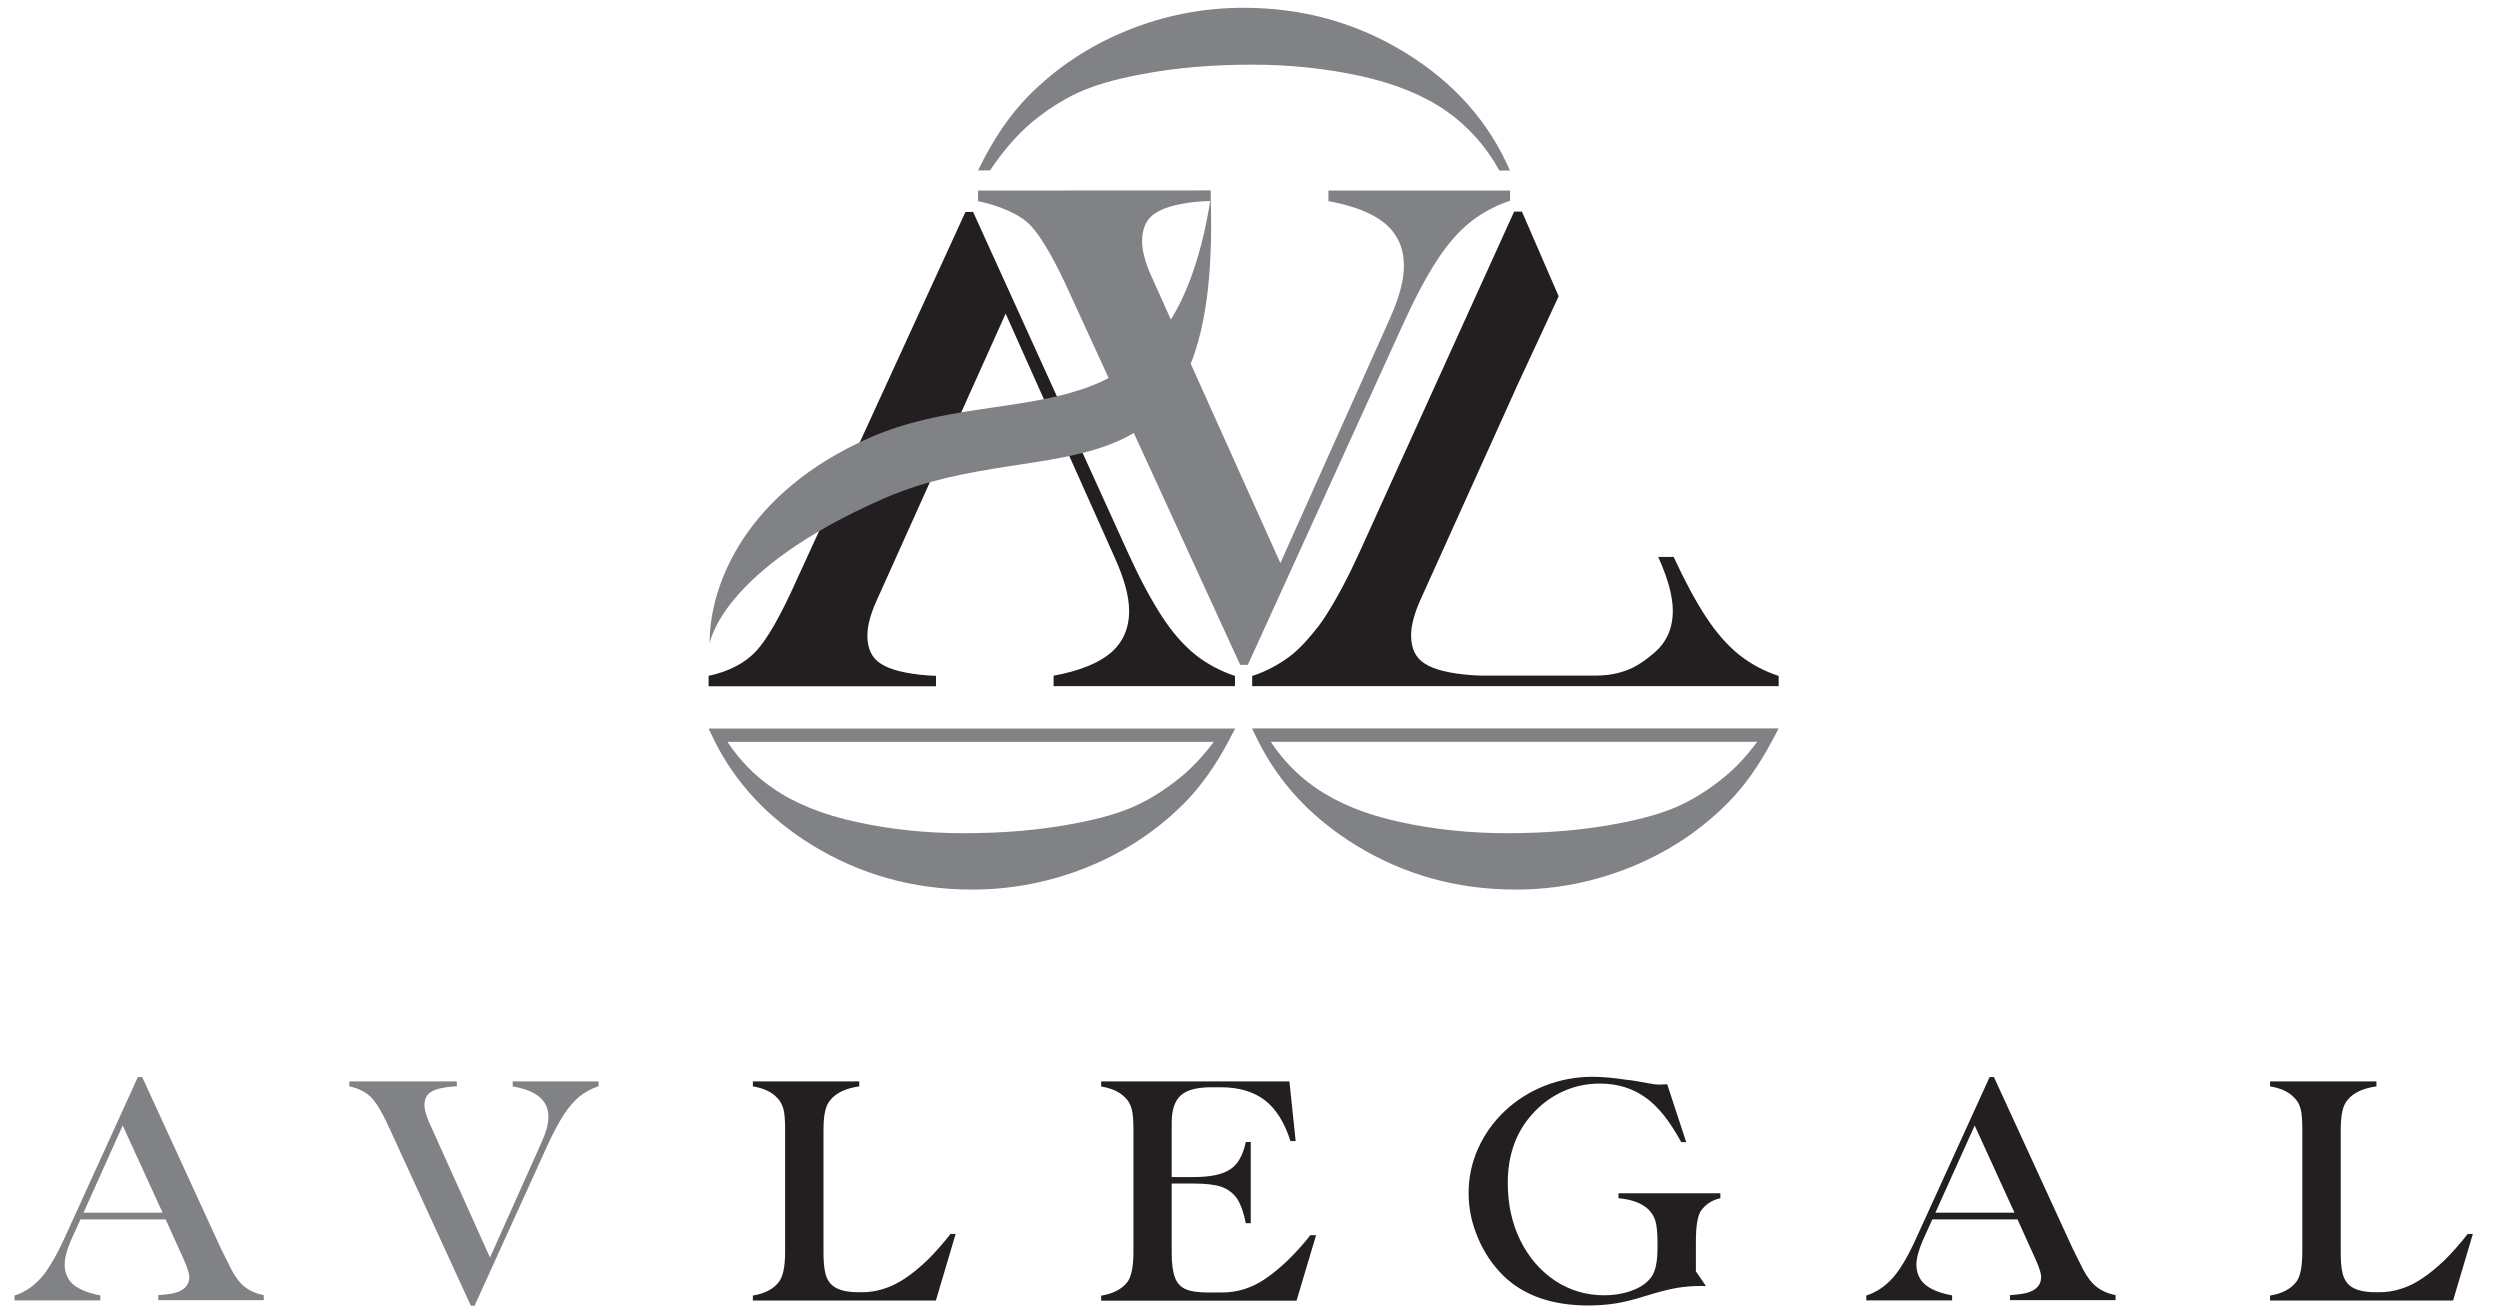 <svg width="82" height="43" viewBox="0 0 82 43" fill="none" xmlns="http://www.w3.org/2000/svg">
    <g clip-path="url(#clip0_4008_154465)">
        <path d="M24.694 35.47H28.183V35.633C27.748 35.696 27.434 35.842 27.246 36.068C27.158 36.164 27.099 36.294 27.066 36.445C27.028 36.591 27.011 36.8 27.011 37.076V41.092C27.011 41.352 27.028 41.561 27.061 41.711C27.087 41.858 27.141 41.983 27.225 42.084C27.388 42.285 27.697 42.385 28.153 42.385H28.266C28.509 42.385 28.743 42.352 28.977 42.276C29.203 42.209 29.442 42.092 29.689 41.929C29.927 41.77 30.17 41.569 30.421 41.331C30.676 41.076 30.931 40.787 31.178 40.473H31.345L30.697 42.657H24.694V42.494C25.079 42.431 25.363 42.285 25.543 42.054C25.681 41.883 25.752 41.548 25.752 41.05V37.076C25.752 36.75 25.735 36.52 25.698 36.382C25.656 36.231 25.589 36.106 25.497 36.014C25.321 35.821 25.053 35.692 24.694 35.633V35.47ZM36.118 35.47H42.293L42.498 37.428H42.326C42.138 36.825 41.858 36.378 41.49 36.089C41.117 35.805 40.636 35.662 40.038 35.662H39.737C39.264 35.662 38.929 35.75 38.733 35.926C38.532 36.106 38.432 36.403 38.432 36.817V38.607H39.155C39.699 38.607 40.097 38.524 40.348 38.356C40.603 38.193 40.77 37.892 40.862 37.457H41.025V40.122H40.862C40.795 39.775 40.699 39.507 40.578 39.319C40.452 39.139 40.285 39.009 40.067 38.929C39.846 38.854 39.549 38.821 39.172 38.821H38.432V41.101C38.432 41.452 38.469 41.716 38.536 41.895C38.603 42.084 38.72 42.213 38.892 42.285C39.059 42.36 39.298 42.393 39.595 42.393H40.093C40.586 42.393 41.055 42.247 41.494 41.95C41.983 41.619 42.46 41.159 42.933 40.574L42.975 40.515H43.167L42.527 42.661H36.118V42.498C36.503 42.435 36.788 42.289 36.972 42.059C37.106 41.887 37.177 41.552 37.177 41.055V37.081C37.177 36.754 37.16 36.524 37.122 36.386C37.081 36.236 37.018 36.11 36.922 36.018C36.746 35.825 36.474 35.696 36.118 35.637V35.47ZM54.684 35.562L55.307 37.461H55.144C54.96 37.127 54.772 36.83 54.571 36.578C54.37 36.328 54.165 36.131 53.964 35.993C53.546 35.692 53.044 35.541 52.467 35.541C52.04 35.541 51.638 35.629 51.262 35.8C50.877 35.976 50.538 36.227 50.254 36.549C49.722 37.139 49.455 37.892 49.455 38.8C49.455 39.498 49.593 40.126 49.865 40.682C50.141 41.239 50.521 41.682 51.002 42.004C51.483 42.322 52.019 42.485 52.613 42.485C52.981 42.485 53.307 42.423 53.592 42.305C53.876 42.193 54.077 42.029 54.199 41.833C54.307 41.649 54.366 41.352 54.366 40.929V40.745C54.366 40.435 54.341 40.201 54.299 40.051C54.253 39.896 54.169 39.766 54.056 39.657C53.835 39.457 53.512 39.34 53.086 39.302V39.139H56.428V39.302C56.144 39.365 55.926 39.511 55.776 39.737C55.675 39.908 55.625 40.243 55.625 40.741V41.699L55.956 42.184C55.922 42.18 55.864 42.18 55.784 42.18C55.495 42.18 55.228 42.205 54.981 42.247C54.7 42.297 54.37 42.385 53.981 42.506C53.575 42.632 53.24 42.715 52.985 42.753C52.718 42.795 52.421 42.82 52.103 42.82C50.923 42.82 49.998 42.502 49.329 41.862C48.965 41.506 48.681 41.088 48.48 40.611C48.275 40.13 48.17 39.641 48.17 39.143C48.17 38.62 48.275 38.126 48.484 37.666C48.693 37.202 48.986 36.792 49.358 36.441C49.731 36.089 50.166 35.813 50.659 35.616C51.157 35.42 51.684 35.319 52.232 35.319C52.563 35.319 52.939 35.353 53.366 35.42C53.429 35.424 53.508 35.432 53.6 35.449C53.822 35.487 53.989 35.516 54.102 35.537C54.228 35.562 54.332 35.575 54.424 35.575C54.45 35.575 54.475 35.575 54.5 35.57C54.525 35.566 54.567 35.566 54.621 35.566C54.654 35.566 54.675 35.562 54.684 35.562ZM66.778 41.331L66.175 39.996H63.381L63.075 40.67C62.933 40.996 62.858 41.268 62.858 41.486C62.858 41.661 62.904 41.82 62.988 41.954C63.067 42.084 63.197 42.193 63.368 42.28C63.536 42.368 63.757 42.439 64.029 42.489V42.653H61.214V42.494C61.548 42.385 61.841 42.188 62.092 41.904C62.335 41.628 62.59 41.193 62.862 40.59L65.259 35.328H65.401L68.012 41.013C68.028 41.025 68.033 41.034 68.033 41.038C68.041 41.067 68.049 41.084 68.053 41.092C68.058 41.105 68.066 41.122 68.083 41.151L68.321 41.628C68.455 41.883 68.602 42.08 68.769 42.209C68.936 42.339 69.141 42.431 69.392 42.481V42.644H65.928V42.481C66.23 42.46 66.439 42.427 66.56 42.381C66.82 42.285 66.949 42.121 66.949 41.887C66.953 41.787 66.895 41.594 66.778 41.331ZM63.481 39.775H66.075L64.77 36.917L63.481 39.775ZM74.458 35.47H77.947V35.633C77.508 35.696 77.194 35.842 77.01 36.068C76.922 36.164 76.864 36.294 76.83 36.445C76.797 36.591 76.776 36.8 76.776 37.076V41.092C76.776 41.352 76.792 41.561 76.826 41.711C76.851 41.858 76.905 41.983 76.989 42.084C77.152 42.285 77.462 42.385 77.918 42.385H78.031C78.273 42.385 78.512 42.352 78.742 42.276C78.972 42.209 79.21 42.092 79.453 41.929C79.691 41.77 79.934 41.569 80.185 41.331C80.44 41.076 80.695 40.787 80.942 40.473H81.11L80.461 42.657H74.458V42.494C74.843 42.431 75.132 42.285 75.311 42.054C75.45 41.883 75.516 41.548 75.516 41.05V37.076C75.516 36.75 75.5 36.52 75.462 36.382C75.424 36.231 75.358 36.106 75.261 36.014C75.086 35.821 74.818 35.692 74.458 35.633V35.47ZM28.45 20.849C28.45 21.28 28.601 21.59 28.898 21.774C29.212 21.975 29.726 22.1 30.446 22.155L30.701 22.167V22.51H23.242V22.167C23.907 22.025 24.426 21.757 24.803 21.355C25.171 20.954 25.606 20.193 26.112 19.063L31.667 6.952H31.918L37.009 18.155C37.386 18.979 37.754 19.674 38.122 20.234C38.457 20.749 38.817 21.155 39.189 21.46C39.578 21.77 40.017 22.008 40.507 22.171V22.506H34.558V22.163C35.399 22.008 36.022 21.757 36.428 21.418C36.834 21.067 37.035 20.611 37.035 20.038C37.035 19.569 36.88 18.996 36.574 18.314L32.985 10.287L28.752 19.703C28.551 20.147 28.45 20.527 28.45 20.849ZM57.022 21.46C56.65 21.155 56.29 20.749 55.956 20.234C55.604 19.699 55.253 19.038 54.897 18.268H54.387L54.408 18.31C54.713 18.992 54.868 19.565 54.868 20.034C54.868 20.607 54.667 21.063 54.257 21.414C53.851 21.753 53.366 22.142 52.387 22.159C51.739 22.159 48.534 22.159 48.534 22.159L48.283 22.146C47.564 22.092 47.049 21.971 46.731 21.765C46.434 21.581 46.284 21.272 46.284 20.841C46.284 20.523 46.384 20.142 46.581 19.695L49.714 12.759L49.718 12.746L51.124 9.718L49.919 6.94H49.664L44.573 18.155C44.196 18.979 43.824 19.674 43.46 20.234C43.322 20.448 43.18 20.628 43.033 20.803C42.824 21.054 42.615 21.28 42.393 21.46C42.021 21.757 41.532 22.029 41.071 22.171V22.506H48.53H52.383H58.34V22.171C57.855 22.012 57.415 21.774 57.022 21.46Z" fill="#231F20"/>
        <path d="M6.036 41.331L5.434 39.996H2.639L2.334 40.67C2.192 40.996 2.121 41.268 2.121 41.486C2.121 41.661 2.167 41.82 2.25 41.954C2.33 42.084 2.455 42.193 2.631 42.28C2.798 42.368 3.02 42.439 3.292 42.49V42.653H0.477V42.494C0.815 42.385 1.104 42.188 1.355 41.904C1.593 41.628 1.849 41.193 2.125 40.59L4.522 35.328H4.664L7.274 41.013C7.291 41.025 7.295 41.034 7.295 41.038C7.308 41.067 7.316 41.084 7.316 41.092C7.32 41.105 7.329 41.122 7.346 41.151L7.584 41.628C7.714 41.883 7.864 42.08 8.027 42.209C8.195 42.339 8.4 42.431 8.651 42.481V42.644H5.191V42.481C5.492 42.46 5.701 42.427 5.819 42.381C6.078 42.285 6.208 42.121 6.208 41.887C6.212 41.787 6.153 41.594 6.036 41.331ZM2.74 39.775H5.333L4.024 36.917L2.74 39.775ZM14.068 36.796L16.072 41.247L17.77 37.453C17.917 37.131 17.988 36.859 17.988 36.637C17.988 36.365 17.892 36.152 17.699 35.985C17.507 35.821 17.214 35.704 16.817 35.633V35.47H19.632V35.629C19.402 35.704 19.193 35.817 19.009 35.964C18.833 36.11 18.666 36.303 18.502 36.545C18.331 36.813 18.155 37.139 17.975 37.528L15.566 42.828H15.444L12.817 37.102C12.579 36.566 12.37 36.206 12.198 36.018C12.018 35.83 11.776 35.7 11.458 35.633V35.47H14.984V35.633L14.867 35.637C14.528 35.663 14.281 35.721 14.135 35.817C13.993 35.905 13.922 36.051 13.922 36.252C13.926 36.407 13.976 36.587 14.068 36.796ZM32.474 5.589H32.081C32.55 4.61 33.102 3.79 33.738 3.142C34.65 2.221 35.721 1.51 36.951 1.008C38.181 0.506 39.461 0.255 40.791 0.255C42.732 0.255 44.497 0.749 46.095 1.728C47.693 2.711 48.835 3.999 49.526 5.593H49.178C48.743 4.802 48.162 4.146 47.43 3.635C46.694 3.125 45.761 2.744 44.627 2.493C43.489 2.246 42.309 2.121 41.075 2.121C39.745 2.121 38.528 2.225 37.428 2.439C36.566 2.598 35.876 2.803 35.357 3.041C34.838 3.284 34.336 3.606 33.855 4.003C33.374 4.405 32.914 4.932 32.474 5.589ZM37.762 9.053L41.996 18.469L45.589 10.446C45.895 9.764 46.049 9.186 46.049 8.722C46.049 8.149 45.844 7.689 45.443 7.342C45.037 6.999 44.414 6.752 43.573 6.597V6.25H49.53V6.584C49.04 6.748 48.601 6.986 48.212 7.296C47.836 7.601 47.48 8.007 47.145 8.521C46.777 9.086 46.409 9.78 46.033 10.605L40.929 21.807H40.678L35.123 9.697C34.616 8.567 34.181 7.806 33.813 7.404C33.437 7.007 32.746 6.739 32.081 6.597V6.25L39.712 6.246V6.593L39.461 6.601C38.741 6.651 38.227 6.781 37.909 6.982C37.612 7.166 37.461 7.475 37.461 7.906C37.461 8.224 37.561 8.609 37.762 9.053ZM29.023 16.336C23.619 18.691 23.276 21.113 23.276 21.113C23.263 19.184 24.459 16.147 28.526 14.357C33.211 12.295 38.39 14.897 39.712 6.492C40.042 17.164 34.432 13.98 29.023 16.336ZM41.071 23.895C41.08 23.912 41.213 24.204 41.28 24.33C41.975 25.706 43.033 26.836 44.464 27.718C46.045 28.693 47.798 29.178 49.714 29.178C51.032 29.178 52.299 28.927 53.517 28.43C54.734 27.932 55.792 27.229 56.696 26.313C57.227 25.769 57.696 25.104 58.11 24.326C58.177 24.209 58.327 23.916 58.34 23.891H41.071V23.895ZM56.587 25.464C56.11 25.857 55.617 26.179 55.102 26.417C54.587 26.656 53.901 26.857 53.048 27.016C51.956 27.225 50.755 27.329 49.434 27.329C48.216 27.329 47.045 27.208 45.92 26.961C44.794 26.719 43.87 26.338 43.142 25.832C42.556 25.426 42.071 24.92 41.682 24.33H57.637C57.302 24.782 56.951 25.162 56.587 25.464ZM23.242 23.895C23.25 23.912 23.388 24.204 23.451 24.33C24.146 25.706 25.204 26.836 26.635 27.718C28.216 28.689 29.969 29.178 31.885 29.178C33.202 29.178 34.47 28.927 35.687 28.434C36.905 27.936 37.967 27.233 38.871 26.317C39.402 25.773 39.871 25.108 40.285 24.33C40.347 24.213 40.498 23.92 40.515 23.895H23.242ZM38.758 25.464C38.281 25.857 37.787 26.179 37.273 26.417C36.762 26.656 36.076 26.857 35.223 27.016C34.131 27.225 32.926 27.329 31.609 27.329C30.387 27.329 29.22 27.208 28.095 26.961C26.974 26.719 26.045 26.342 25.321 25.832C24.735 25.426 24.25 24.92 23.861 24.334H39.816C39.473 24.782 39.122 25.162 38.758 25.464Z" fill="#808285"/>
    </g>
    <defs>
        <clipPath id="clip0_4008_154465">
            <rect width="81.574" height="43" fill="white"/>
        </clipPath>
    </defs>
</svg>
